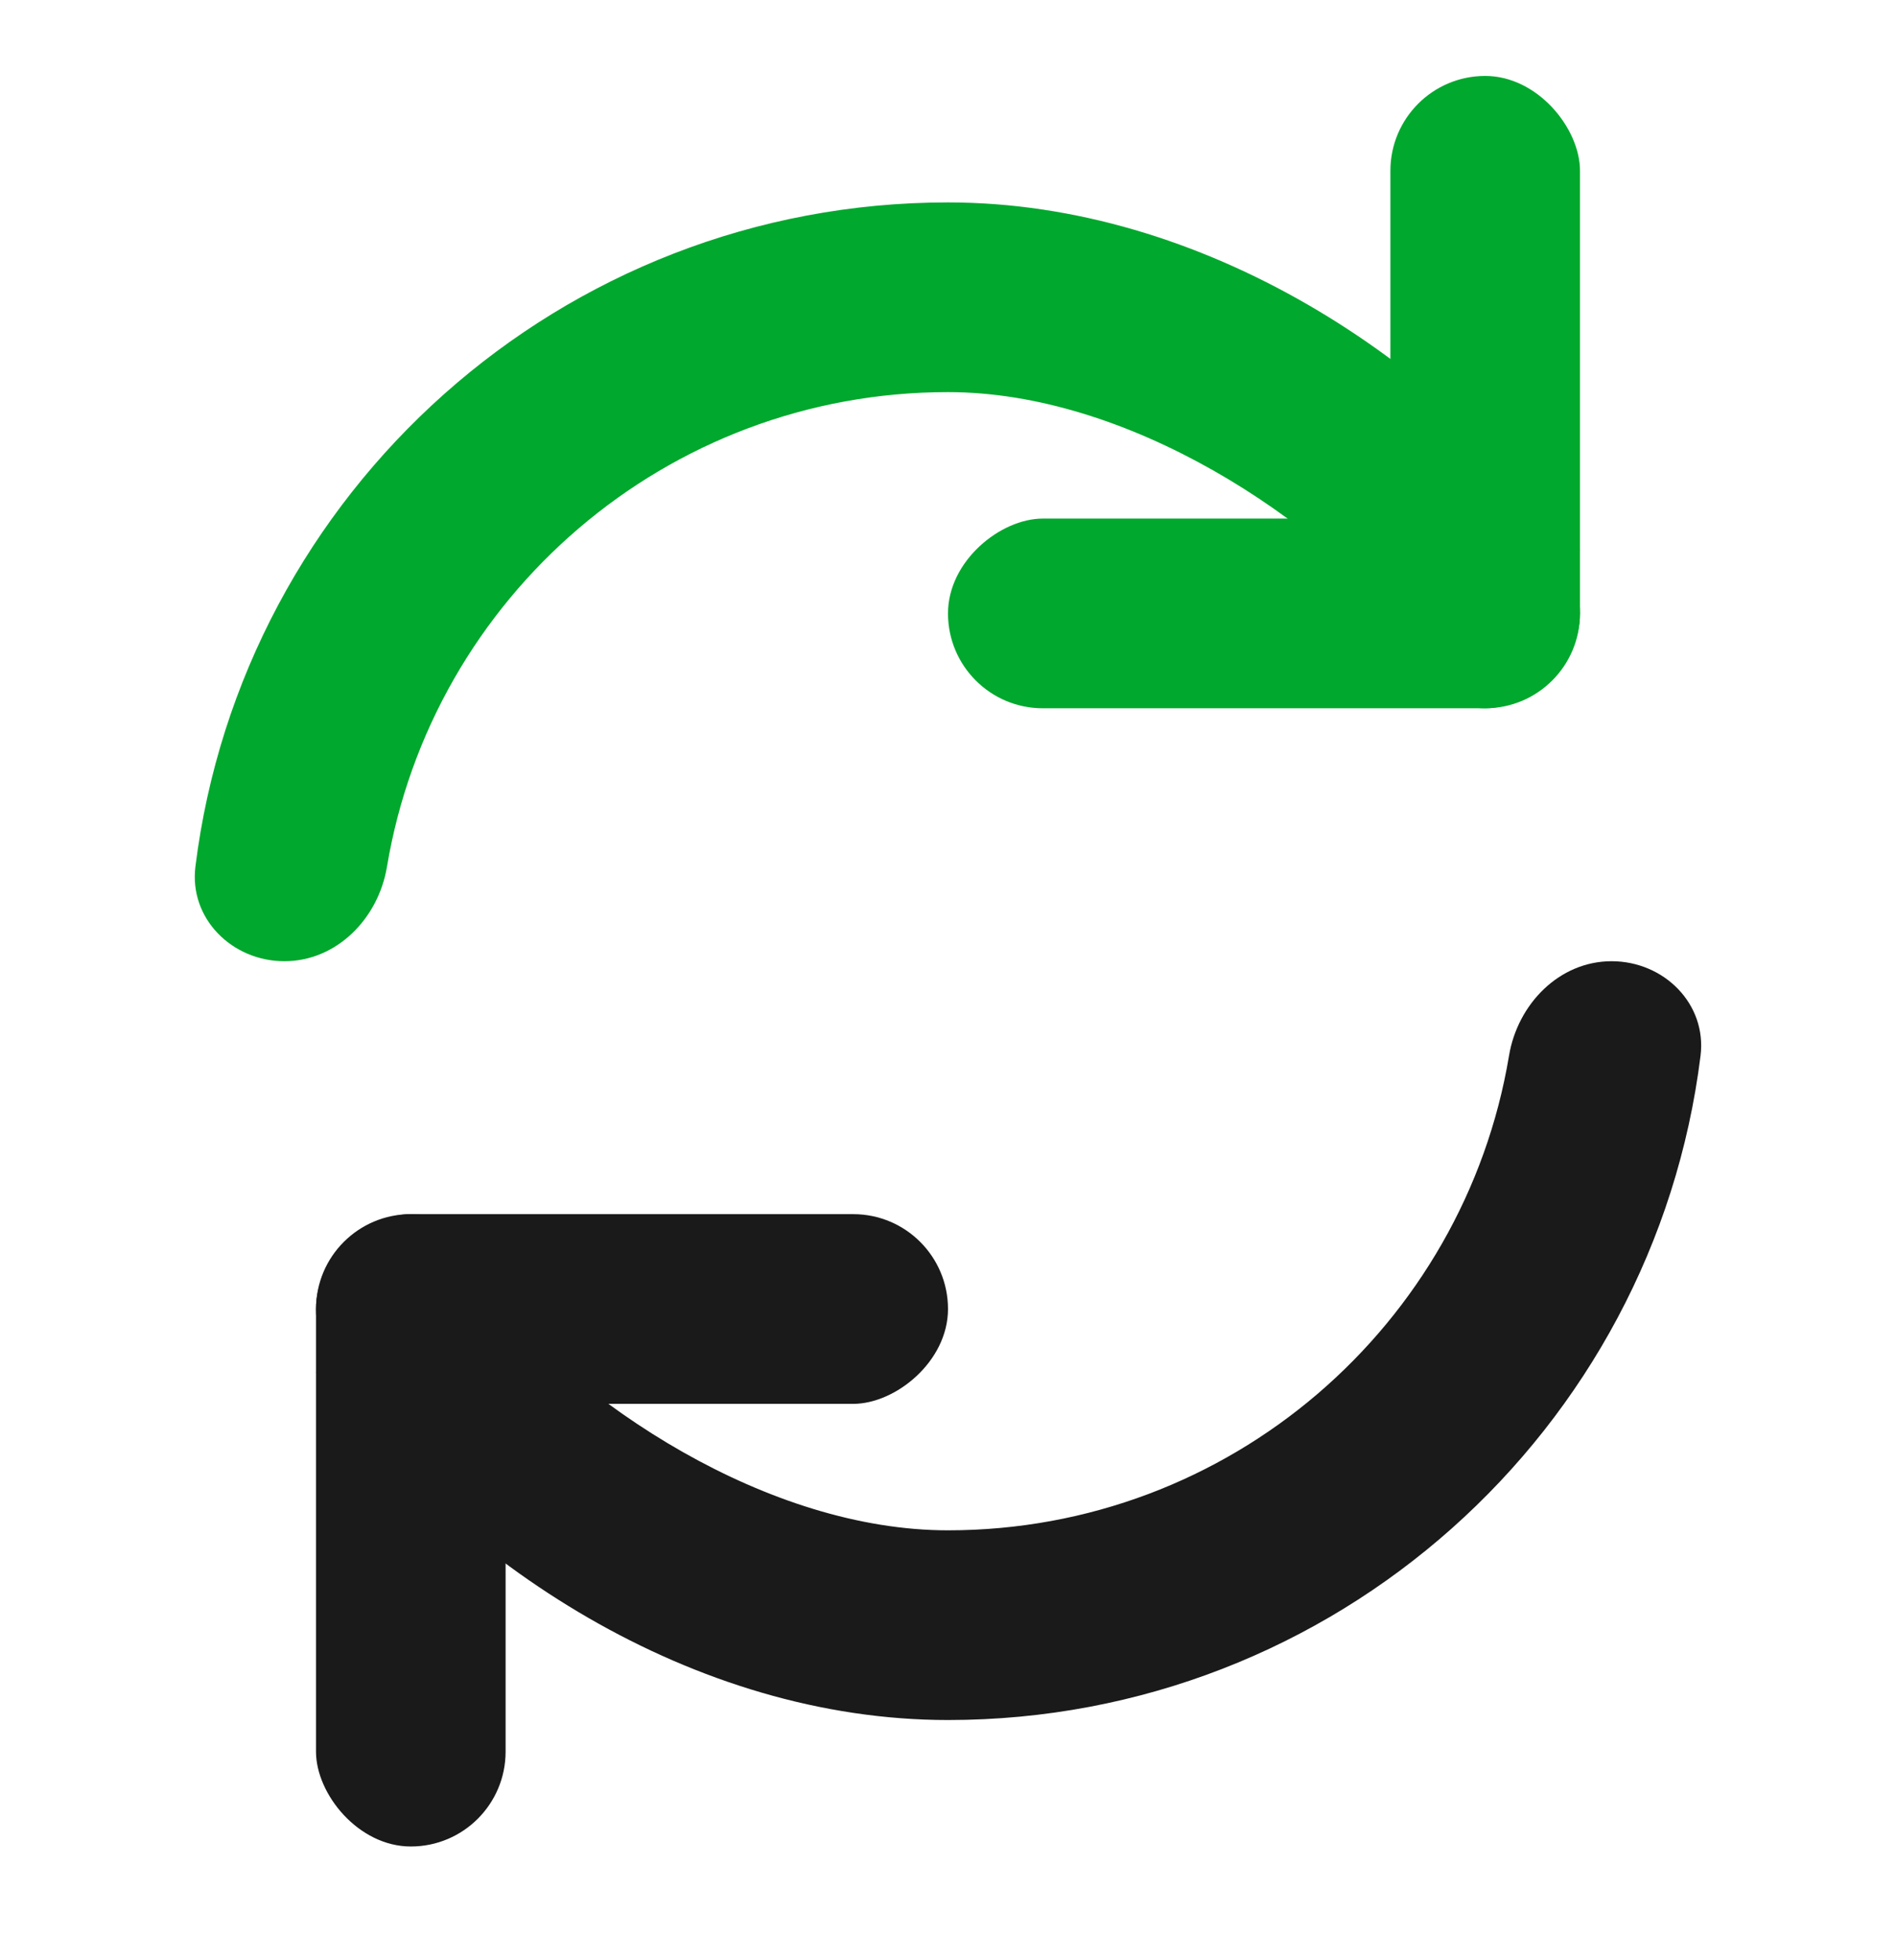 <svg width="30" height="31" viewBox="0 0 30 31" fill="none" xmlns="http://www.w3.org/2000/svg">
<path d="M15 6.201C10.538 6.201 6.835 9.448 6.123 13.707C5.987 14.525 5.328 15.201 4.5 15.201C3.672 15.201 2.99 14.526 3.092 13.704C3.829 7.783 8.88 3.201 15 3.201C19.015 3.201 22.822 5.673 25 8.701L22.5 10.201C20.85 8.162 17.827 6.201 15 6.201Z" fill="#00A82D"/>
<rect x="22" y="1.201" width="3" height="10" rx="1.5" fill="#00A82D"/>
<rect x="15" y="11.201" width="3" height="10" rx="1.5" transform="rotate(-90 15 11.201)" fill="#00A82D"/>
<path d="M15 24.201C19.462 24.201 23.165 20.955 23.877 16.695C24.013 15.878 24.672 15.201 25.5 15.201C26.328 15.201 27.01 15.876 26.907 16.698C26.171 22.619 21.12 27.201 15 27.201C10.985 27.201 7.178 24.729 5 21.701L7.5 20.201C9.15 22.24 12.173 24.201 15 24.201Z" fill="#1A1A1A"/>
<rect x="8" y="29.201" width="3" height="10" rx="1.5" transform="rotate(-180 8 29.201)" fill="#1A1A1A"/>
<rect x="15" y="19.201" width="3" height="10" rx="1.5" transform="rotate(90 15 19.201)" fill="#1A1A1A"/>
</svg>
